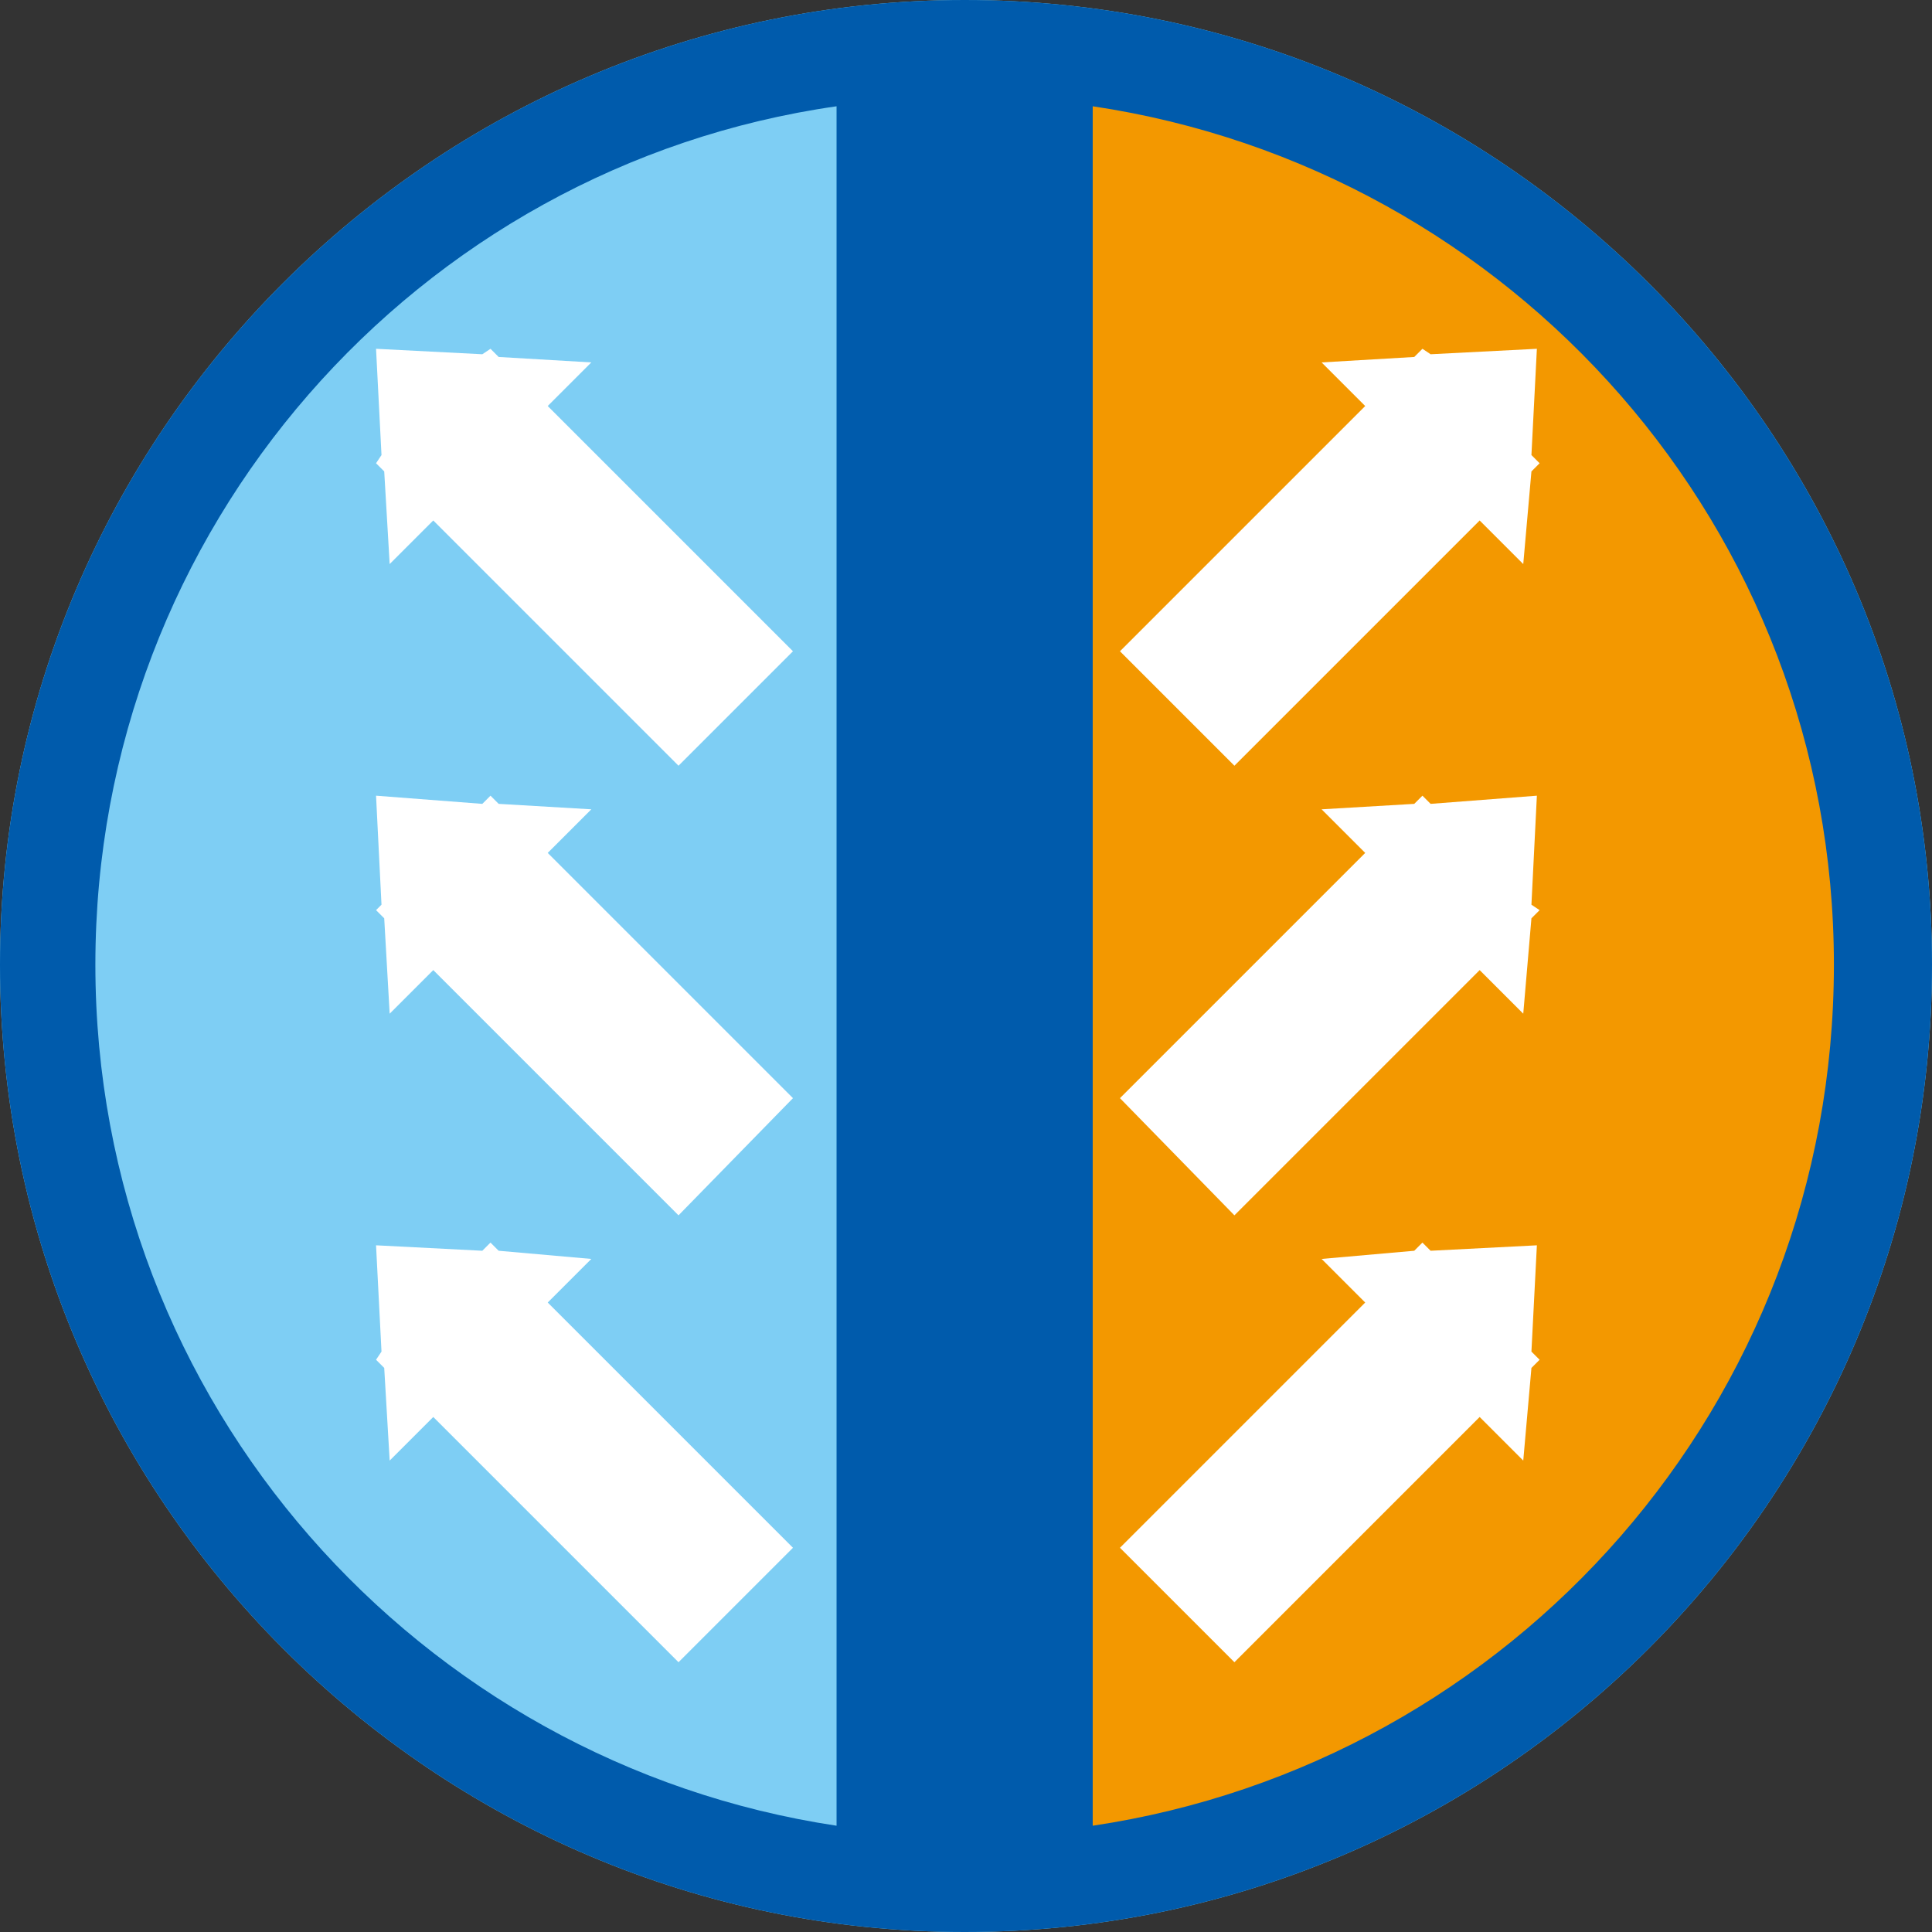 <?xml version="1.0" encoding="utf-8"?>
<!-- Generator: Adobe Illustrator 23.0.2, SVG Export Plug-In . SVG Version: 6.00 Build 0)  -->
<svg version="1.1" id="レイヤー_1" xmlns="http://www.w3.org/2000/svg" xmlns:xlink="http://www.w3.org/1999/xlink" x="0px"
	 y="0px" viewBox="0 0 70.9 70.9" style="enable-background:new 0 0 70.9 70.9;" xml:space="preserve">
<rect x="0" y="0" width="70.9" height="70.9" fill="#333333" stroke="none"/>
<style type="text/css">
	.st0{fill:#7ECEF4;}
	.st1{fill:#F39800;}
	.st2{fill:#005BAC;}
	.st3{fill:#FFFFFF;}
</style>
<g>
	<path class="st0" d="M0,35.4C0,15.9,15.9,0,35.4,0C55,0,70.9,15.9,70.9,35.4C70.9,55,55,70.9,35.4,70.9C15.9,70.9,0,55,0,35.4z"/>
	<path class="st1" d="M38.2,1.8v67.4C55.5,67,68.9,52.8,68.9,35.5C68.9,18.3,55.5,4.1,38.2,1.8z"/>
	<path class="st2" d="M35.4,0C15.9,0,0,15.9,0,35.4C0,55,15.9,70.9,35.4,70.9C55,70.9,70.9,55,70.9,35.4C70.9,15.9,55,0,35.4,0z
		 M3.5,35.4c0-16,11.8-29.3,27.2-31.5V67C15.4,64.7,3.5,51.5,3.5,35.4z M40.1,67V3.9c15.4,2.3,27.2,15.5,27.2,31.5
		C67.3,51.5,55.5,64.7,40.1,67z"/>
	<g>
		<polygon class="st3" points="56.2,33.2 56.4,29.2 52.5,29.5 52.2,29.2 51.9,29.5 48.5,29.7 50.1,31.3 41.1,40.3 45.3,44.6 
			54.3,35.6 55.9,37.2 56.2,33.7 56.5,33.4 		"/>
		<polygon class="st3" points="56.2,16.7 56.4,12.8 52.5,13 52.2,12.8 51.9,13.1 48.5,13.3 50.1,14.9 41.1,23.9 45.3,28.1 
			54.3,19.1 55.9,20.7 56.2,17.3 56.5,17 		"/>
		<polygon class="st3" points="56.2,49.6 56.4,45.7 52.5,45.9 52.2,45.6 51.9,45.9 48.5,46.2 50.1,47.8 41.1,56.8 45.3,61 54.3,52 
			55.9,53.6 56.2,50.2 56.5,49.9 		"/>
	</g>
	<g>
		<polygon class="st3" points="14,33.2 13.8,29.2 17.7,29.5 18,29.2 18.3,29.5 21.7,29.7 20.1,31.3 29.1,40.3 24.9,44.6 15.9,35.6 
			14.3,37.2 14.1,33.7 13.8,33.4 		"/>
		<polygon class="st3" points="14,16.7 13.8,12.8 17.7,13 18,12.8 18.3,13.1 21.7,13.3 20.1,14.9 29.1,23.9 24.9,28.1 15.9,19.1 
			14.3,20.7 14.1,17.3 13.8,17 		"/>
		<polygon class="st3" points="14,49.6 13.8,45.7 17.7,45.9 18,45.6 18.3,45.9 21.7,46.2 20.1,47.8 29.1,56.8 24.9,61 15.9,52 
			14.3,53.6 14.1,50.2 13.8,49.9 		"/>
	</g>
</g>
</svg>
